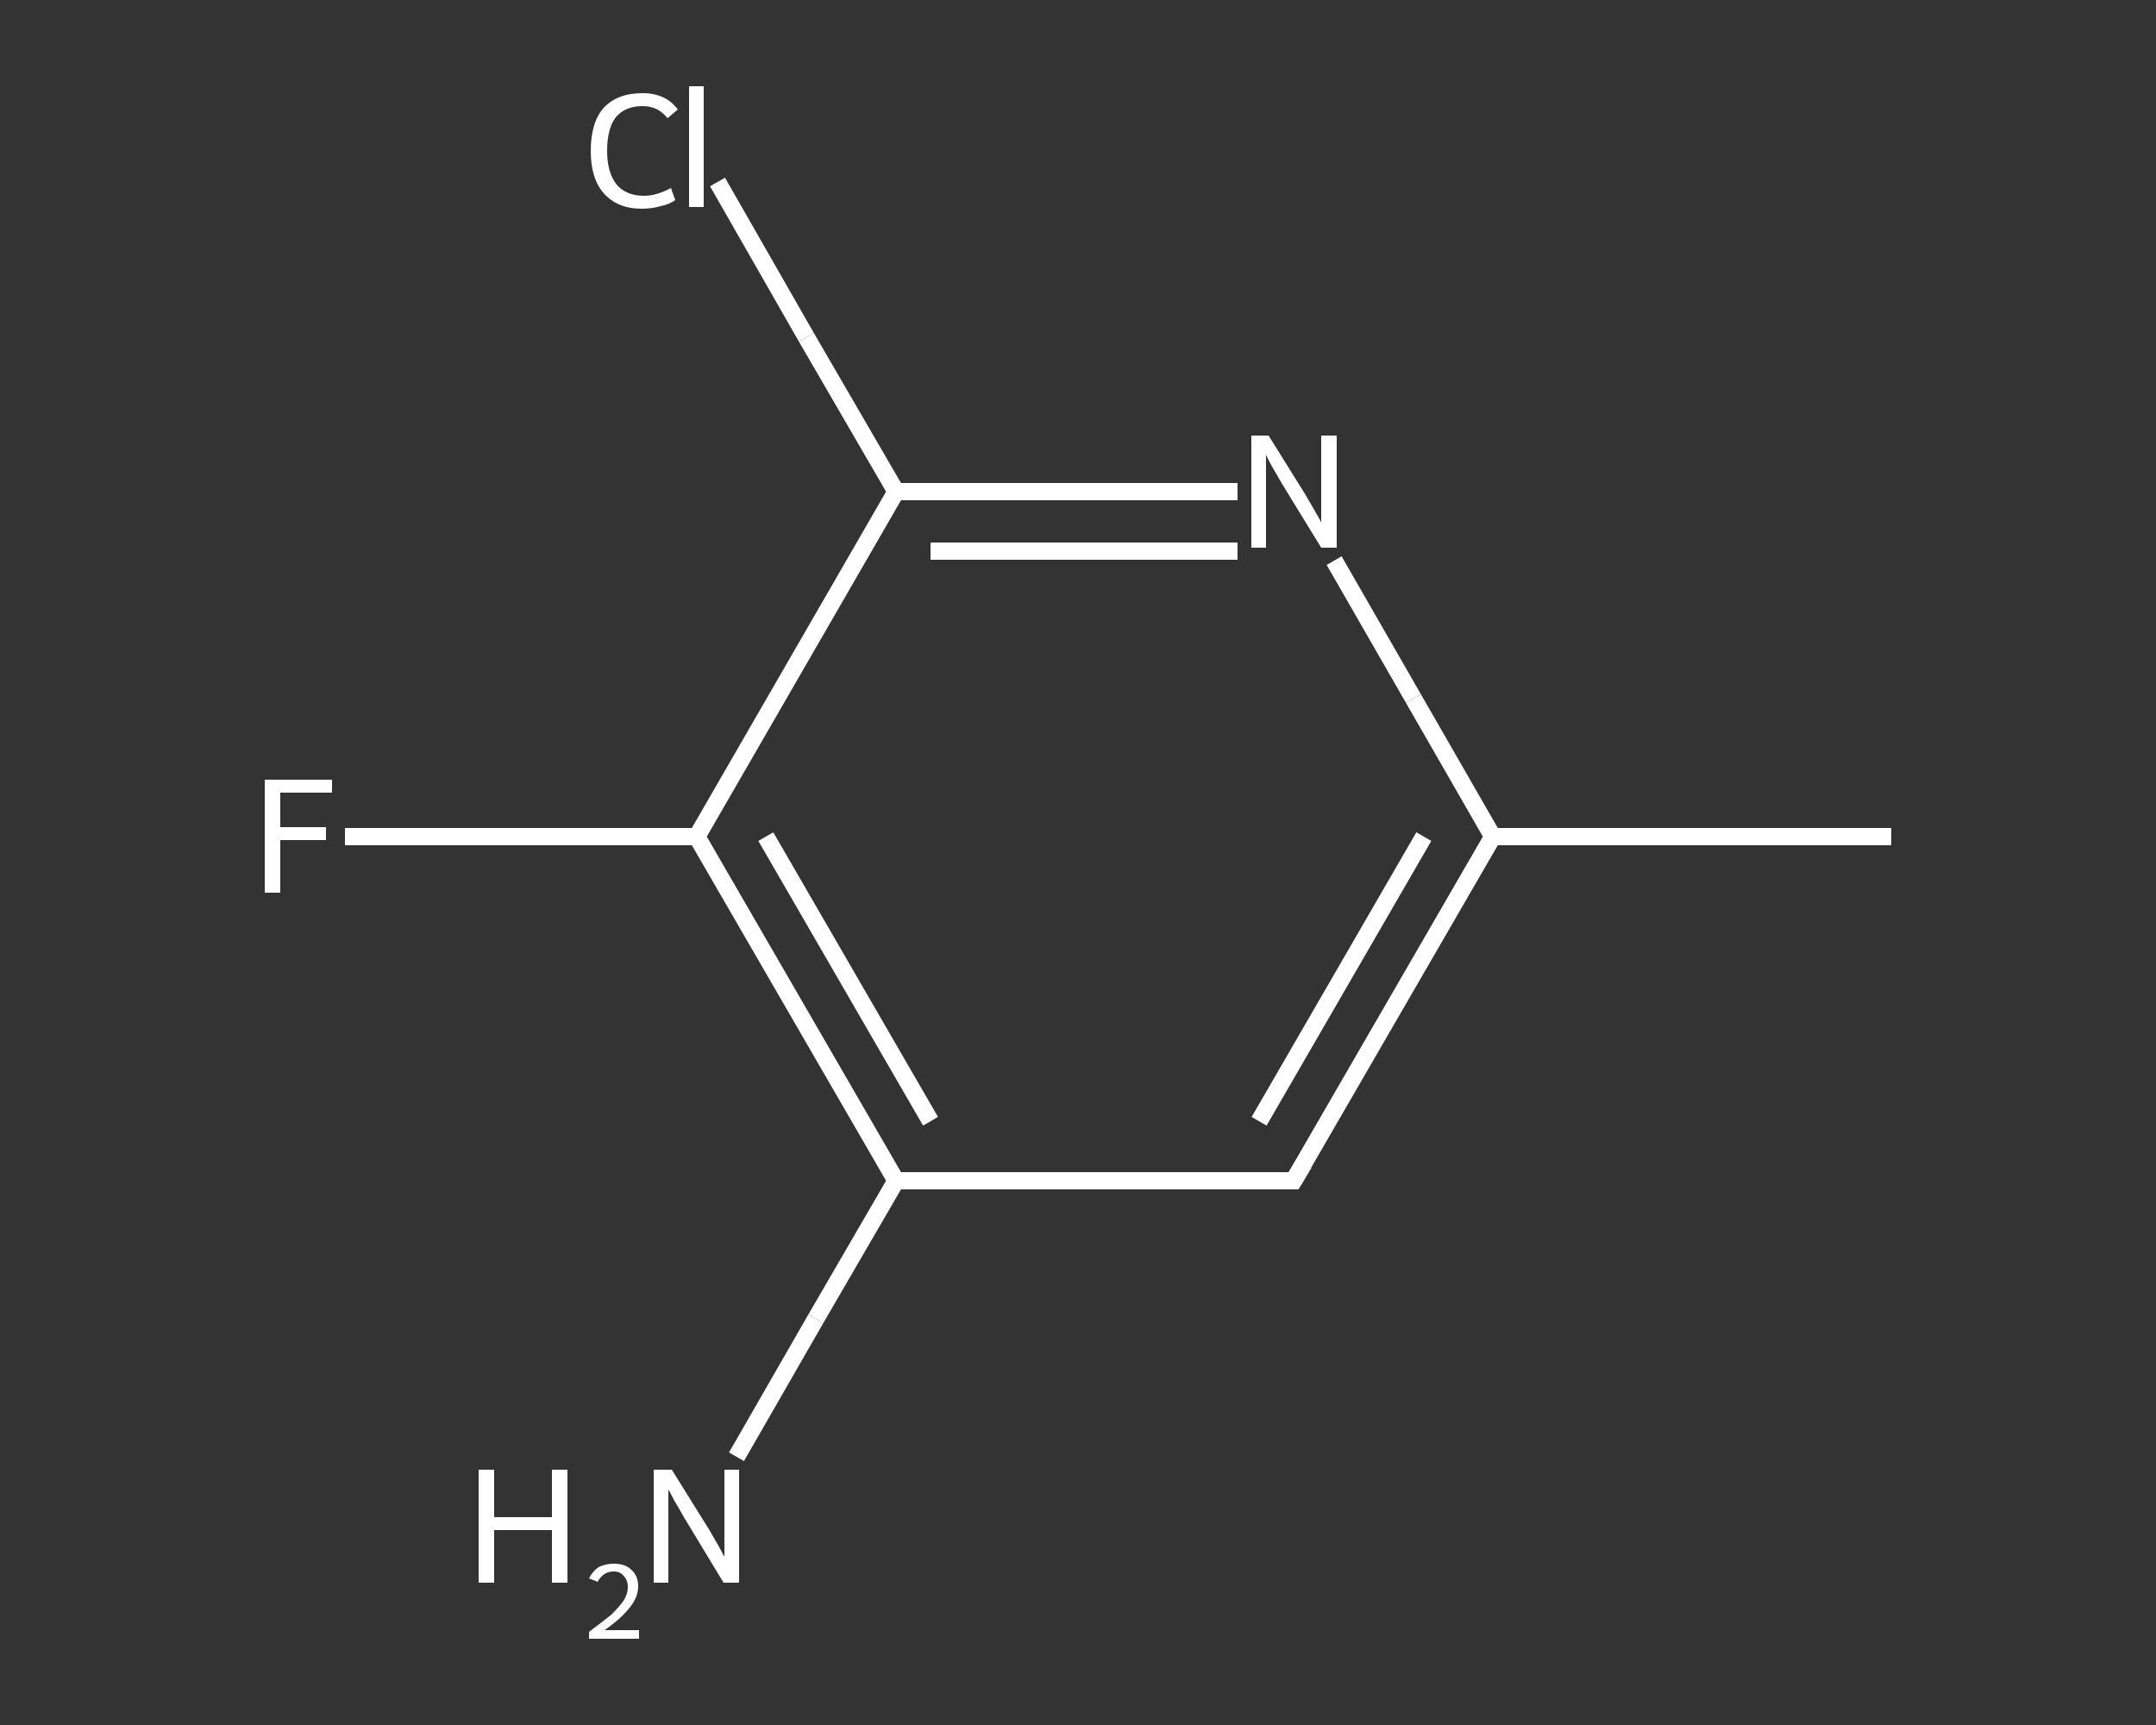 <?xml version='1.0' encoding='iso-8859-1'?>
<svg version='1.1' baseProfile='full'
              xmlns='http://www.w3.org/2000/svg'
                      xmlns:rdkit='http://www.rdkit.org/xml'
                      xmlns:xlink='http://www.w3.org/1999/xlink'
                  xml:space='preserve'
width='250px' height='200px' viewBox='0 0 250 200'>
<rect x="0" y="0" width="250" height="200" fill="#333333" stroke="none"/>
<!-- END OF HEADER -->
<rect style='opacity:1.0;fill:transparent;stroke:none' width='250.0' height='200.0' x='0.0' y='0.0'> </rect>
<path class='bond-0 atom-0 atom-1' d='M 219.3,97.0 L 173.1,97.0' style='fill:none;fill-rule:evenodd;stroke:#FFFFFF;stroke-width:2.0px;stroke-linecap:butt;stroke-linejoin:miter;stroke-opacity:1' />
<path class='bond-1 atom-1 atom-2' d='M 173.1,97.0 L 150.0,136.9' style='fill:none;fill-rule:evenodd;stroke:#FFFFFF;stroke-width:2.0px;stroke-linecap:butt;stroke-linejoin:miter;stroke-opacity:1' />
<path class='bond-1 atom-1 atom-2' d='M 165.1,97.0 L 146.0,130.0' style='fill:none;fill-rule:evenodd;stroke:#FFFFFF;stroke-width:2.0px;stroke-linecap:butt;stroke-linejoin:miter;stroke-opacity:1' />
<path class='bond-2 atom-2 atom-3' d='M 150.0,136.9 L 103.9,136.9' style='fill:none;fill-rule:evenodd;stroke:#FFFFFF;stroke-width:2.0px;stroke-linecap:butt;stroke-linejoin:miter;stroke-opacity:1' />
<path class='bond-3 atom-3 atom-4' d='M 103.9,136.9 L 94.6,152.9' style='fill:none;fill-rule:evenodd;stroke:#FFFFFF;stroke-width:2.0px;stroke-linecap:butt;stroke-linejoin:miter;stroke-opacity:1' />
<path class='bond-3 atom-3 atom-4' d='M 94.6,152.9 L 85.4,168.9' style='fill:none;fill-rule:evenodd;stroke:#FFFFFF;stroke-width:2.0px;stroke-linecap:butt;stroke-linejoin:miter;stroke-opacity:1' />
<path class='bond-4 atom-3 atom-5' d='M 103.9,136.9 L 80.8,97.0' style='fill:none;fill-rule:evenodd;stroke:#FFFFFF;stroke-width:2.0px;stroke-linecap:butt;stroke-linejoin:miter;stroke-opacity:1' />
<path class='bond-4 atom-3 atom-5' d='M 107.9,130.0 L 88.8,97.0' style='fill:none;fill-rule:evenodd;stroke:#FFFFFF;stroke-width:2.0px;stroke-linecap:butt;stroke-linejoin:miter;stroke-opacity:1' />
<path class='bond-5 atom-5 atom-6' d='M 80.8,97.0 L 60.4,97.0' style='fill:none;fill-rule:evenodd;stroke:#FFFFFF;stroke-width:2.0px;stroke-linecap:butt;stroke-linejoin:miter;stroke-opacity:1' />
<path class='bond-5 atom-5 atom-6' d='M 60.4,97.0 L 40.0,97.0' style='fill:none;fill-rule:evenodd;stroke:#FFFFFF;stroke-width:2.0px;stroke-linecap:butt;stroke-linejoin:miter;stroke-opacity:1' />
<path class='bond-6 atom-5 atom-7' d='M 80.8,97.0 L 103.9,57.0' style='fill:none;fill-rule:evenodd;stroke:#FFFFFF;stroke-width:2.0px;stroke-linecap:butt;stroke-linejoin:miter;stroke-opacity:1' />
<path class='bond-7 atom-7 atom-8' d='M 103.9,57.0 L 93.5,39.1' style='fill:none;fill-rule:evenodd;stroke:#FFFFFF;stroke-width:2.0px;stroke-linecap:butt;stroke-linejoin:miter;stroke-opacity:1' />
<path class='bond-7 atom-7 atom-8' d='M 93.5,39.1 L 83.2,21.1' style='fill:none;fill-rule:evenodd;stroke:#FFFFFF;stroke-width:2.0px;stroke-linecap:butt;stroke-linejoin:miter;stroke-opacity:1' />
<path class='bond-8 atom-7 atom-9' d='M 103.9,57.0 L 123.7,57.0' style='fill:none;fill-rule:evenodd;stroke:#FFFFFF;stroke-width:2.0px;stroke-linecap:butt;stroke-linejoin:miter;stroke-opacity:1' />
<path class='bond-8 atom-7 atom-9' d='M 123.7,57.0 L 143.5,57.0' style='fill:none;fill-rule:evenodd;stroke:#FFFFFF;stroke-width:2.0px;stroke-linecap:butt;stroke-linejoin:miter;stroke-opacity:1' />
<path class='bond-8 atom-7 atom-9' d='M 107.9,63.9 L 125.7,63.9' style='fill:none;fill-rule:evenodd;stroke:#FFFFFF;stroke-width:2.0px;stroke-linecap:butt;stroke-linejoin:miter;stroke-opacity:1' />
<path class='bond-8 atom-7 atom-9' d='M 125.7,63.9 L 143.5,63.9' style='fill:none;fill-rule:evenodd;stroke:#FFFFFF;stroke-width:2.0px;stroke-linecap:butt;stroke-linejoin:miter;stroke-opacity:1' />
<path class='bond-9 atom-9 atom-1' d='M 154.7,65.0 L 163.9,81.0' style='fill:none;fill-rule:evenodd;stroke:#FFFFFF;stroke-width:2.0px;stroke-linecap:butt;stroke-linejoin:miter;stroke-opacity:1' />
<path class='bond-9 atom-9 atom-1' d='M 163.9,81.0 L 173.1,97.0' style='fill:none;fill-rule:evenodd;stroke:#FFFFFF;stroke-width:2.0px;stroke-linecap:butt;stroke-linejoin:miter;stroke-opacity:1' />
<path d='M 151.2,134.9 L 150.0,136.9 L 147.7,136.9' style='fill:none;stroke:#FFFFFF;stroke-width:2.0px;stroke-linecap:butt;stroke-linejoin:miter;stroke-opacity:1;' />
<path class='atom-4' d='M 55.5 170.4
L 57.3 170.4
L 57.3 175.9
L 64.0 175.9
L 64.0 170.4
L 65.8 170.4
L 65.8 183.5
L 64.0 183.5
L 64.0 177.4
L 57.3 177.4
L 57.3 183.5
L 55.5 183.5
L 55.5 170.4
' fill='#FFFFFF'/>
<path class='atom-4' d='M 68.3 183.0
Q 68.7 182.2, 69.4 181.7
Q 70.2 181.3, 71.2 181.3
Q 72.5 181.3, 73.2 182.0
Q 74.0 182.7, 74.0 183.9
Q 74.0 185.2, 73.0 186.4
Q 72.1 187.6, 70.1 189.0
L 74.1 189.0
L 74.1 190.0
L 68.3 190.0
L 68.3 189.2
Q 69.9 188.0, 70.9 187.2
Q 71.8 186.3, 72.3 185.6
Q 72.8 184.8, 72.8 184.0
Q 72.8 183.2, 72.3 182.7
Q 71.9 182.2, 71.2 182.2
Q 70.5 182.2, 70.1 182.5
Q 69.6 182.8, 69.3 183.4
L 68.3 183.0
' fill='#FFFFFF'/>
<path class='atom-4' d='M 77.9 170.4
L 82.2 177.3
Q 82.6 178.0, 83.3 179.2
Q 84.0 180.5, 84.0 180.5
L 84.0 170.4
L 85.7 170.4
L 85.7 183.5
L 83.9 183.5
L 79.3 175.9
Q 78.8 175.0, 78.2 174.0
Q 77.7 173.0, 77.5 172.7
L 77.5 183.5
L 75.8 183.5
L 75.8 170.4
L 77.9 170.4
' fill='#FFFFFF'/>
<path class='atom-6' d='M 30.7 90.4
L 38.5 90.4
L 38.5 91.9
L 32.5 91.9
L 32.5 95.9
L 37.8 95.9
L 37.8 97.4
L 32.5 97.4
L 32.5 103.5
L 30.7 103.5
L 30.7 90.4
' fill='#FFFFFF'/>
<path class='atom-8' d='M 68.5 17.5
Q 68.5 14.2, 70.0 12.5
Q 71.6 10.8, 74.5 10.8
Q 77.2 10.8, 78.6 12.7
L 77.4 13.7
Q 76.3 12.3, 74.5 12.3
Q 72.5 12.3, 71.4 13.6
Q 70.4 14.9, 70.4 17.5
Q 70.4 20.0, 71.5 21.4
Q 72.6 22.7, 74.7 22.7
Q 76.1 22.7, 77.8 21.8
L 78.3 23.2
Q 77.6 23.7, 76.6 23.9
Q 75.6 24.2, 74.4 24.2
Q 71.6 24.2, 70.0 22.4
Q 68.5 20.7, 68.5 17.5
' fill='#FFFFFF'/>
<path class='atom-8' d='M 79.9 10.0
L 81.6 10.0
L 81.6 24.0
L 79.9 24.0
L 79.9 10.0
' fill='#FFFFFF'/>
<path class='atom-9' d='M 147.1 50.5
L 151.4 57.4
Q 151.8 58.1, 152.5 59.3
Q 153.2 60.5, 153.2 60.6
L 153.2 50.5
L 155.0 50.5
L 155.0 63.5
L 153.2 63.5
L 148.6 56.0
Q 148.1 55.1, 147.5 54.1
Q 146.9 53.0, 146.8 52.7
L 146.8 63.5
L 145.1 63.5
L 145.1 50.5
L 147.1 50.5
' fill='#FFFFFF'/>
</svg>
